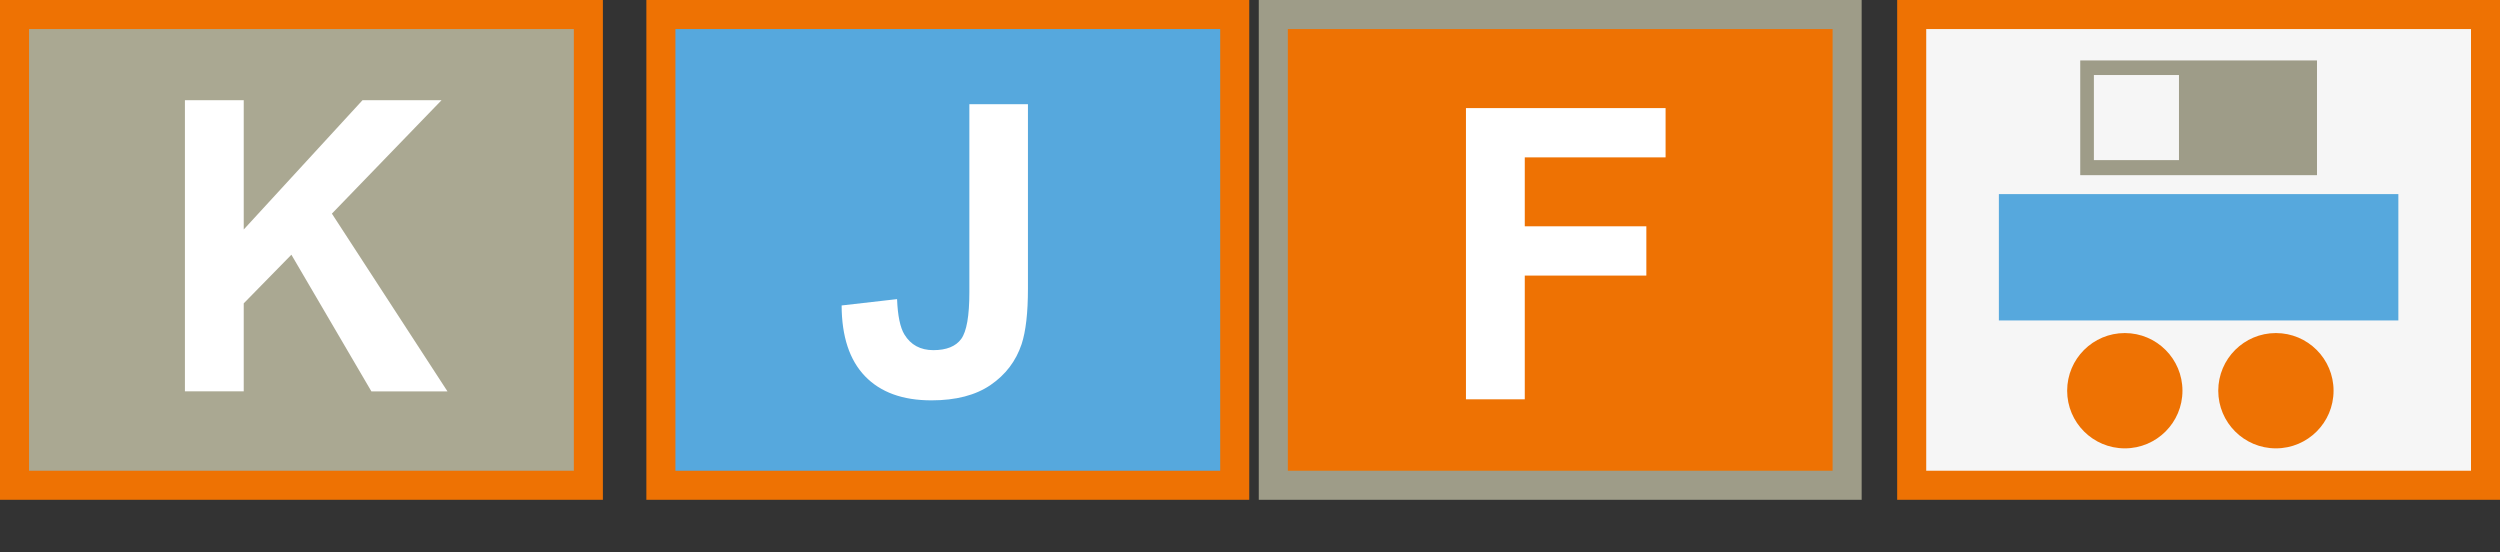 <?xml version="1.0" encoding="UTF-8"?><svg id="Ebene_1" xmlns="http://www.w3.org/2000/svg" viewBox="0 0 430.18 95.06"><rect x="0" y="0" width="430.18" height="95.06" fill="#333333" stroke="none"/><defs><style>.cls-1{stroke:#9e9c88;}.cls-1,.cls-2{fill:none;stroke-linecap:round;stroke-width:5px;}.cls-2{stroke:#ee7203;}.cls-3{fill:#f6f6f6;}.cls-3,.cls-4,.cls-5,.cls-6,.cls-7,.cls-8{stroke-width:0px;}.cls-4{fill:#56a8dd;}.cls-5{fill:#aaa892;}.cls-6{fill:#9e9c88;}.cls-7{fill:#ee7203;}.cls-8{fill:#fff;}</style></defs><rect class="cls-5" x="2.5" y="2.5" width="98.74" height="81"/><rect class="cls-5" x="2.5" y="2.5" width="98.74" height="81"/><rect class="cls-2" x="2.5" y="2.5" width="98.74" height="81"/><rect class="cls-5" x="113.72" y="2.5" width="98.74" height="81"/><rect class="cls-4" x="113.72" y="2.5" width="98.74" height="81"/><rect class="cls-2" x="113.72" y="2.5" width="98.74" height="81"/><rect class="cls-5" x="219.1" y="2.5" width="98.74" height="81"/><rect class="cls-7" x="219.1" y="2.5" width="98.74" height="81"/><rect class="cls-1" x="219.1" y="2.5" width="98.74" height="81"/><rect class="cls-5" x="328.95" y="2.5" width="98.74" height="81"/><rect class="cls-3" x="328.95" y="2.5" width="98.74" height="81"/><rect class="cls-2" x="328.95" y="2.5" width="98.74" height="81"/><rect class="cls-4" x="343.95" y="33.4" width="68.74" height="21.74"/><rect class="cls-6" x="357.95" y="10.4" width="40.74" height="19.74"/><rect class="cls-3" x="360.3" y="12.91" width="14.64" height="14.64"/><circle class="cls-7" cx="365.62" cy="67.23" r="9.92"/><circle class="cls-7" cx="391.62" cy="67.23" r="9.92"/><path class="cls-8" d="m31.82,67.35V17.24h10.12v22.25l20.44-22.25h13.6l-18.87,19.52,19.89,30.59h-13.09l-13.77-23.52-8.2,8.37v15.14h-10.12Z"/><path class="cls-8" d="m166.8,17.93h10.08v31.72c0,4.15-.36,7.34-1.09,9.57-.98,2.92-2.76,5.26-5.33,7.02-2.58,1.77-5.97,2.65-10.19,2.65-4.94,0-8.75-1.38-11.42-4.15-2.67-2.77-4.01-6.83-4.03-12.18l9.54-1.09c.11,2.87.54,4.9,1.26,6.08,1.09,1.8,2.76,2.7,4.99,2.7s3.85-.64,4.79-1.93c.93-1.29,1.4-3.96,1.4-8.01V17.93Z"/><path class="cls-8" d="m252.25,68.7V18.6h34.35v8.48h-24.23v11.86h20.92v8.48h-20.92v21.29h-10.12Z"/></svg>